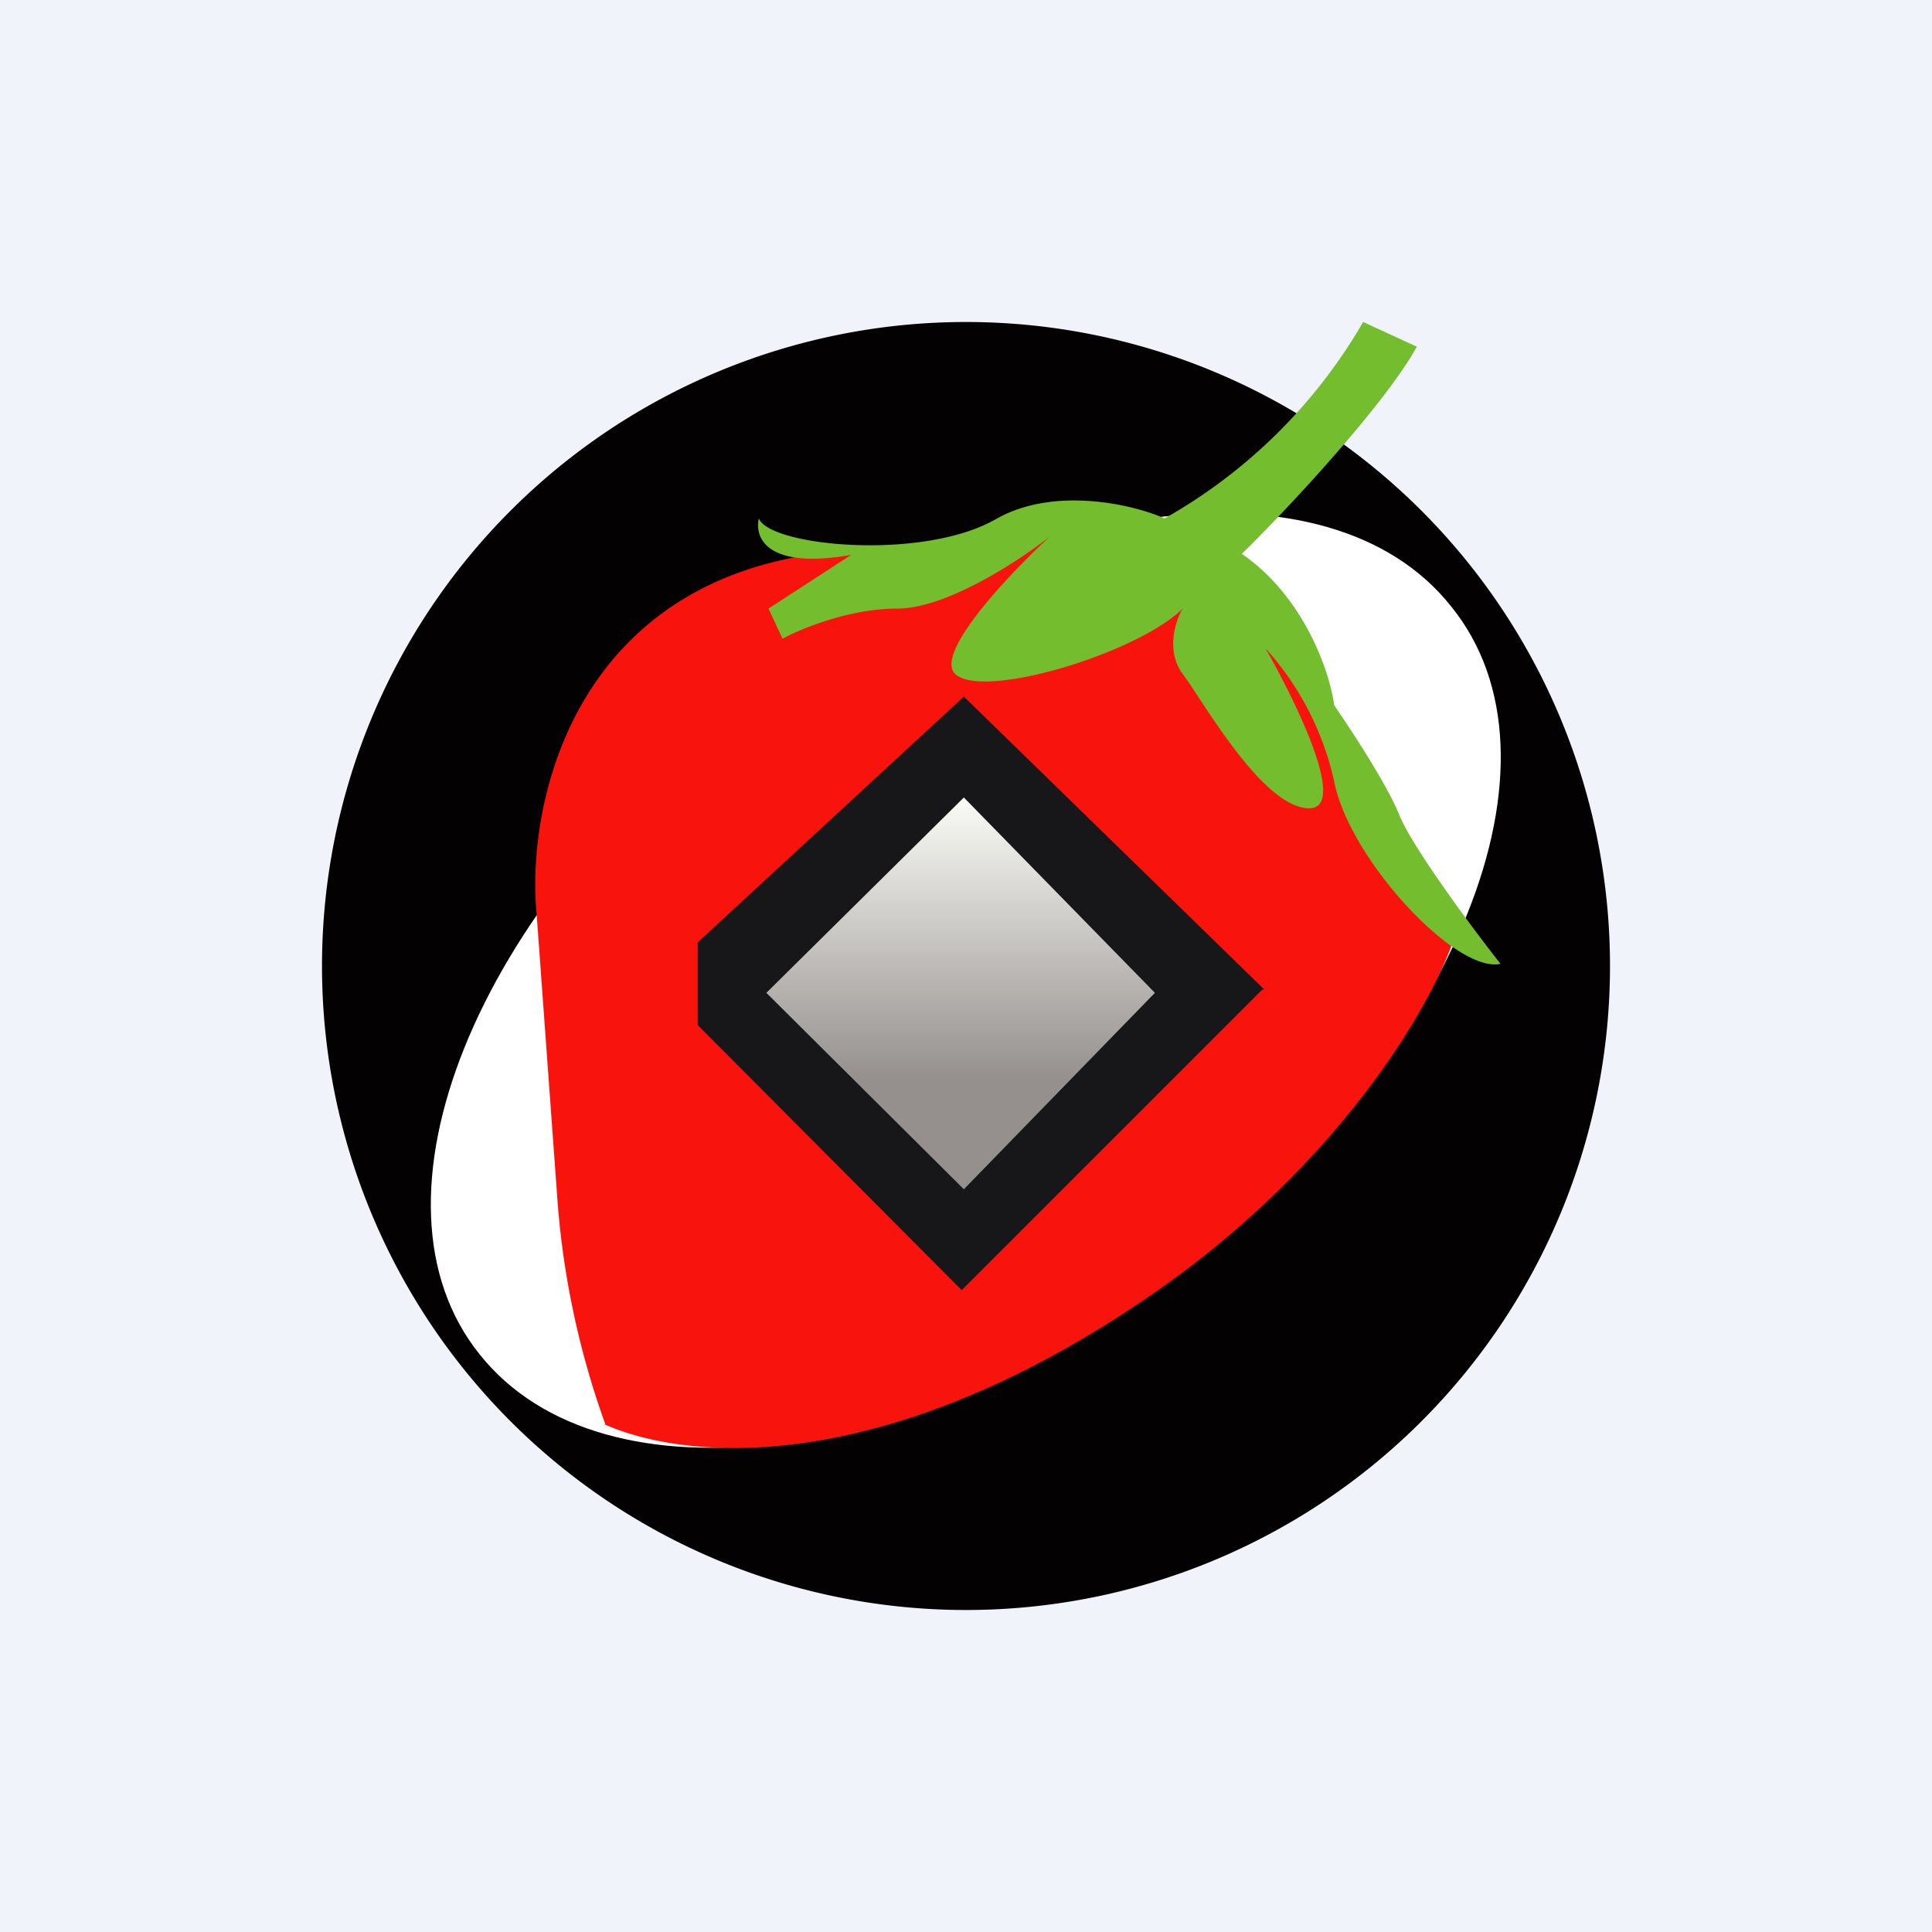 <svg width="18" height="18" viewBox="0 0 18 18" xmlns="http://www.w3.org/2000/svg"><path fill="#F0F3FA" d="M0 0h18v18H0z"/><path d="M15 9A6 6 0 1 1 3 9a6 6 0 0 1 12 0Z" fill="#030102"/><path d="M11.08 11.74c-2.5 1.93-5.46 2.32-6.61.88-1.15-1.43-.05-4.16 2.45-6.09 2.5-1.93 5.46-2.32 6.6-.88 1.16 1.43.06 4.16-2.44 6.1Z" fill="#fff"/><path d="M5.64 13.27a7.87 7.87 0 0 1-.45-2.14L5 8.52c-.1-1.03.34-3.14 2.77-3.38a15.9 15.9 0 0 0 2.52-.33l-.04-.03c.04 0 .06.01.04.03l1.96 1.3.4 1.13.9 1.49c-.2.63-1.1 2.19-2.95 3.42-2.3 1.54-4.1 1.5-4.97 1.12Z" fill="#F8140C"/><path d="M10.85 4.83A4.94 4.94 0 0 0 12.7 3l.5.23c-.29.53-1.2 1.51-1.63 1.93.58.4.82 1.1.86 1.41.15.22.49.73.61 1.03.13.31.68 1.05.94 1.38-.42.09-1.41-.98-1.55-1.7a2.72 2.72 0 0 0-.64-1.24c.28.49.76 1.47.42 1.49-.43.02-.99-.98-1.19-1.25-.16-.21-.07-.5 0-.61-.43.42-1.86.85-2.12.61-.2-.19.5-.93.88-1.28-.28.22-.96.67-1.42.67-.45 0-.9.19-1.07.28l-.13-.28.77-.5c-.8.14-.9-.17-.86-.34.1.26 1.54.4 2.22 0 .54-.3 1.27-.13 1.56 0Z" fill="#74BD2E"/><path d="m11.78 9.22-2.8-2.73L6.5 8.78v.77l2.46 2.47 2.8-2.8Z" fill="#171719"/><path d="M10.76 9.25 8.98 7.43 7.14 9.25l1.84 1.83 1.78-1.83Z" fill="url(#ati413nov)"/><defs><linearGradient id="ati413nov" x1="8.95" y1="7.43" x2="8.95" y2="11.08" gradientUnits="userSpaceOnUse"><stop stop-color="#FAFBF6"/><stop offset=".72" stop-color="#95908D"/></linearGradient></defs></svg>